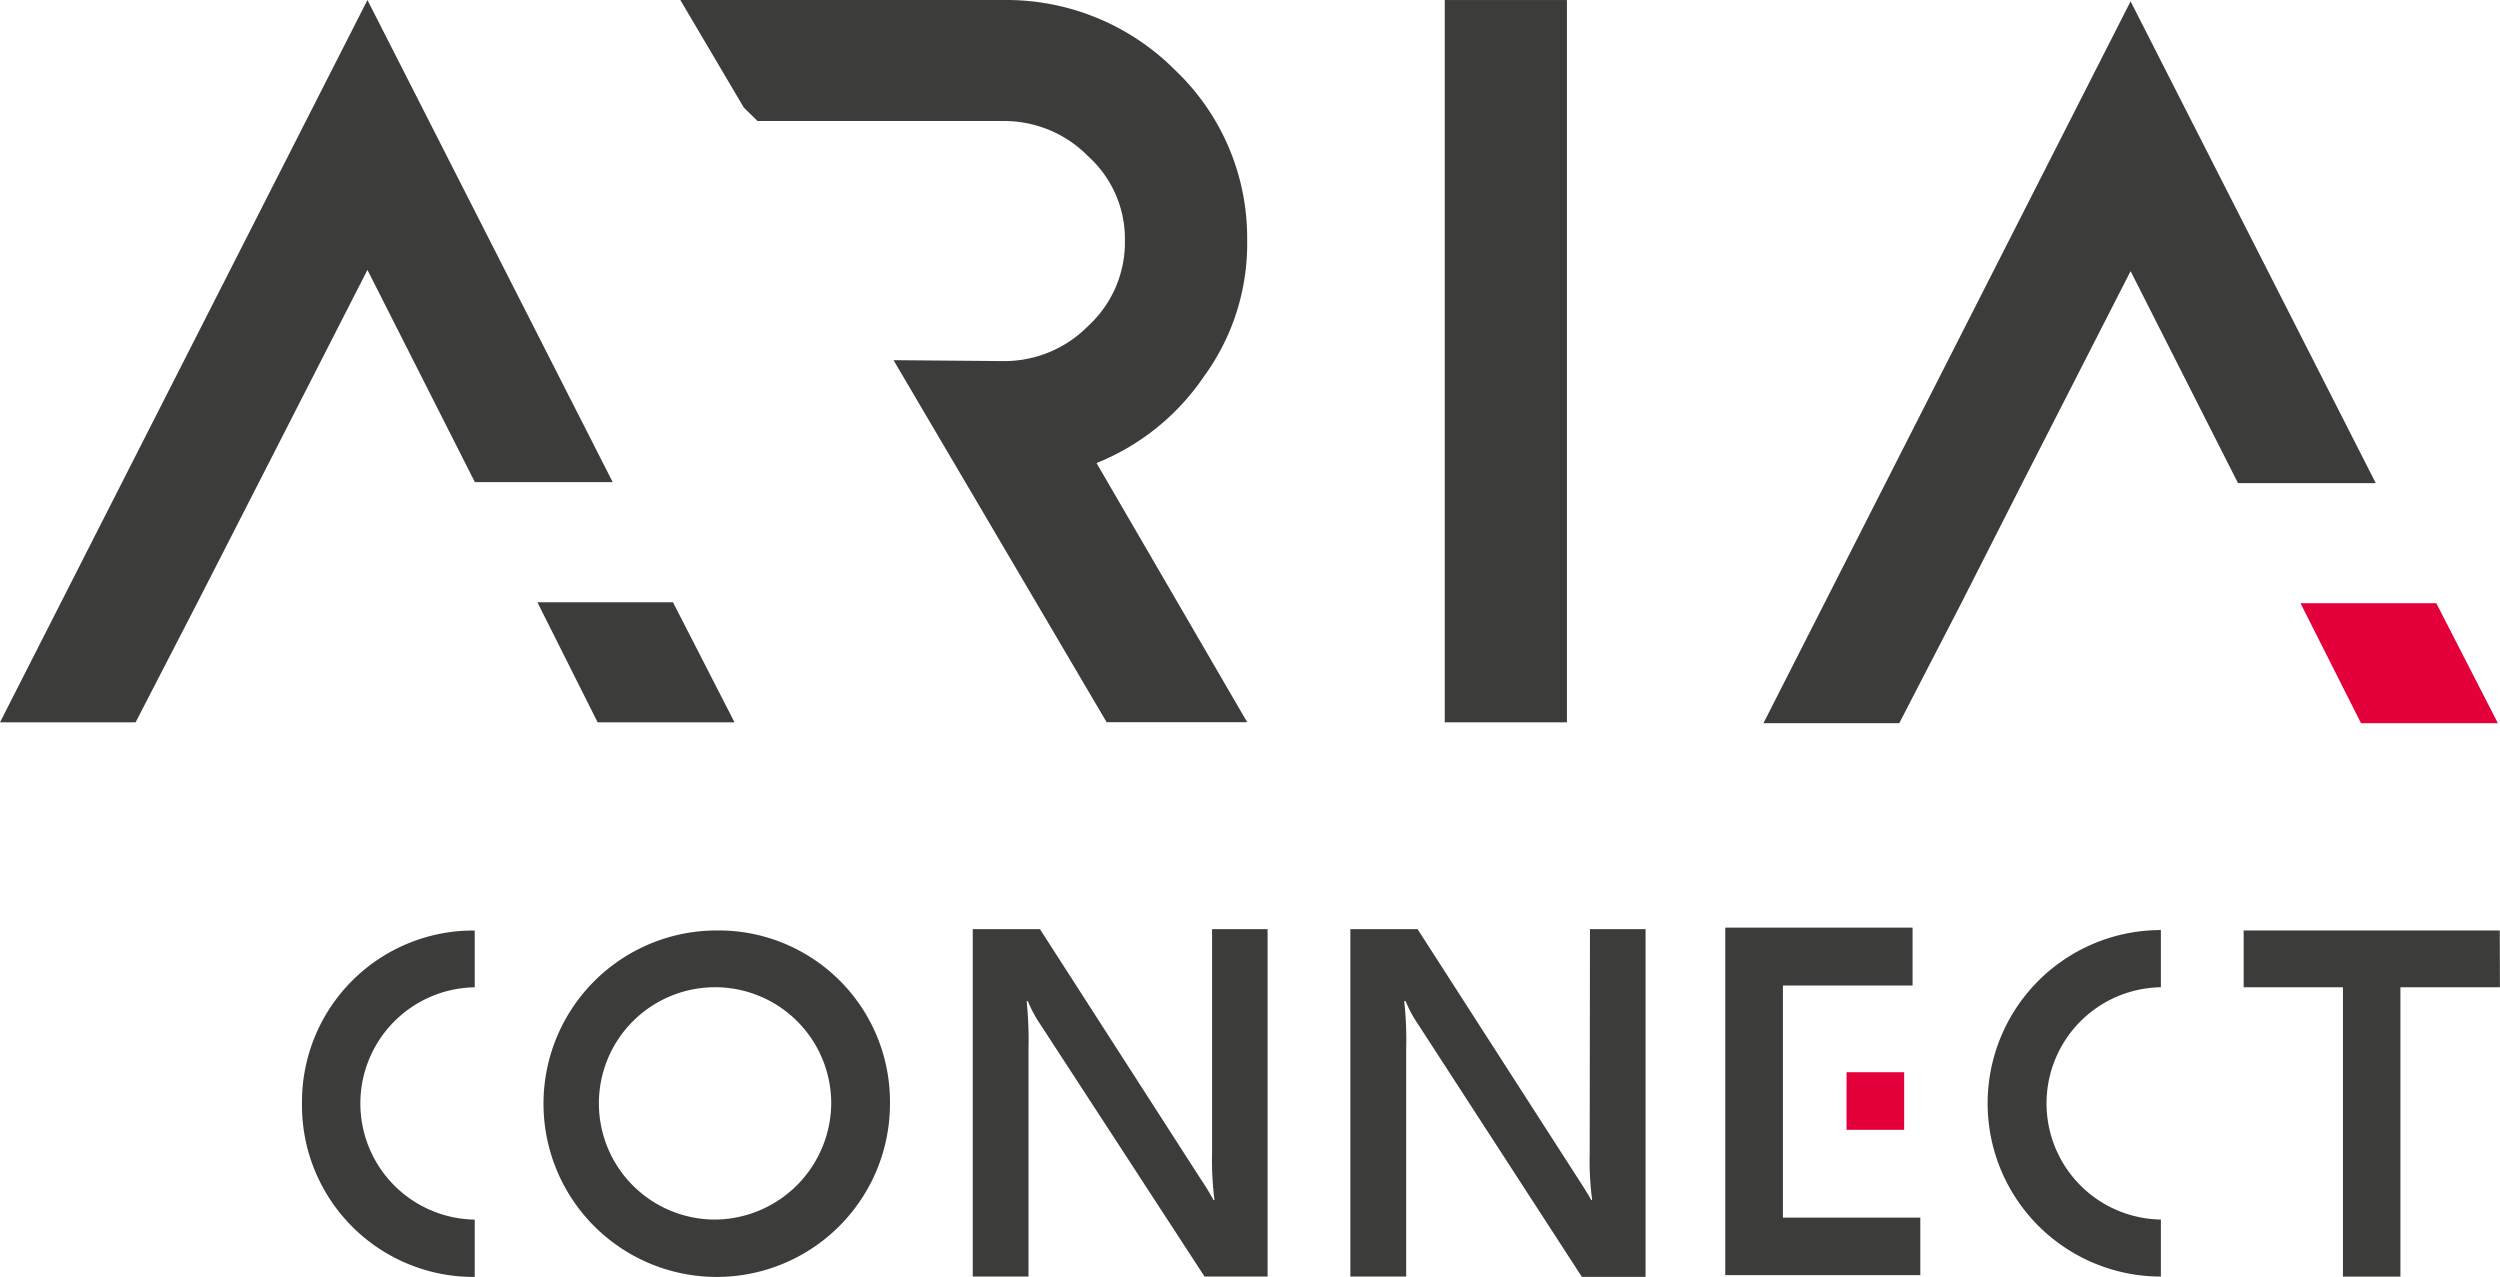 <?xml version="1.0" encoding="UTF-8" standalone="no"?> <svg xmlns:dc="http://purl.org/dc/elements/1.1/" xmlns:cc="http://creativecommons.org/ns#" xmlns:rdf="http://www.w3.org/1999/02/22-rdf-syntax-ns#" xmlns:svg="http://www.w3.org/2000/svg" xmlns="http://www.w3.org/2000/svg" xmlns:sodipodi="http://sodipodi.sourceforge.net/DTD/sodipodi-0.dtd" xmlns:inkscape="http://www.inkscape.org/namespaces/inkscape" id="Warstwa_1" data-name="Warstwa 1" viewBox="0 0 88 44.949" version="1.1" sodipodi:docname="ARIA+CONNECT_KOLOR_NA_STRONE1.svg" inkscape:export-filename="C:\Users\UnHol\Nextcloud\Marketing\01 Aria\02 Logo\connect\Aria+CONNECT_kolor_na_strone.png" inkscape:export-xdpi="25.483091" inkscape:export-ydpi="25.483091" width="88" height="44.949" inkscape:version="1.0.2-2 (e86c870879, 2021-01-15)"><defs id="defs872"><style id="style870">.cls-1{fill:#3c3c3b;}.cls-2{fill:#e4003a;}</style></defs><title id="title874">ARIA+CONNECT_KOLOR</title><path class="cls-1" d="M 6.971,21.168 4.773,25.426 H 0 L 12.934,9.7107713e-4 21.567,16.97 H 16.715 L 12.934,9.501 9.118,16.97 Z m 18.884,4.258 h -4.818 l -2.121,-4.226 h 4.773 z" id="path876" style="stroke-width:0.265"></path><path class="cls-1" d="m 38.598,16.3 5.303,9.121 h -4.948 l -7.501,-12.743 3.847,0.032 a 4.139,4.139 0 0 0 3.004,-1.236 3.998,3.998 0 0 0 1.294,-3.017 3.916,3.916 0 0 0 -1.294,-2.956 4.139,4.139 0 0 0 -3.007,-1.241 H 26.666 L 26.181,3.785 23.948,9.7407713e-4 H 35.299 A 8.376,8.376 0 0 1 41.376,2.48 a 8.137,8.137 0 0 1 2.524,5.976 7.92,7.92 0 0 1 -1.522,4.797 8.304,8.304 0 0 1 -3.781,3.047 z" id="path878" style="stroke-width:0.265"></path><path class="cls-1" d="M 55.156,25.426 H 50.855 V 9.7107713e-4 h 4.301 z" id="path880" style="stroke-width:0.265"></path><polygon class="cls-1" points="464.91,312.84 450.64,284.68 436.25,312.84 428.21,328.67 419.91,344.73 401.87,344.73 450.64,248.84 483.21,312.84 " id="polygon882" transform="matrix(0.265,0,0,0.265,-44.423,-65.896)"></polygon><polygon class="cls-2" points="481.25,344.73 473.21,328.79 491.25,328.79 499.43,344.73 " id="polygon884" transform="matrix(0.265,0,0,0.265,-44.423,-65.896)"></polygon><path class="cls-1" d="m 25.229,32.752 a 6.098,6.098 0 1 0 6.098,6.098 6.032,6.032 0 0 0 -6.098,-6.098 z m 0,10.176 a 4.089,4.089 0 1 1 4.03,-4.078 4.123,4.123 0 0 1 -4.03,4.078 z" id="path886" style="stroke-width:0.265"></path><path class="cls-1" d="m 10.63,38.85 a 6.04,6.04 0 0 0 6.08,6.098 v -2.018 a 4.089,4.089 0 0 1 0,-8.177 v -1.999 a 6.032,6.032 0 0 0 -6.08,6.096 z" id="path888" style="stroke-width:0.265"></path><path class="cls-1" d="m 42.665,40.592 a 11.104,11.104 0 0 0 0.085,1.649 h -0.035 a 8.548,8.548 0 0 0 -0.459,-0.753 l -5.65,-8.782 h -2.365 v 12.229 h 1.962 v -8.013 a 12.812,12.812 0 0 0 -0.066,-1.681 h 0.045 a 4.165,4.165 0 0 0 0.366,0.708 l 5.852,8.986 h 2.219 v -12.229 h -1.954 z" id="path890" style="stroke-width:0.265"></path><path class="cls-1" d="m 55.957,40.592 a 10.654,10.654 0 0 0 0.087,1.649 h -0.035 c -0.069,-0.138 -0.223,-0.387 -0.461,-0.753 l -5.65,-8.782 h -2.365 v 12.229 h 1.965 v -8.013 a 12.642,12.642 0 0 0 -0.069,-1.681 h 0.05 a 3.996,3.996 0 0 0 0.369,0.708 l 5.833,8.996 h 2.243 v -12.239 h -1.957 z" id="path892" style="stroke-width:0.265"></path><polyline class="cls-1" points="404.46 390.87 404.46 379.57 421.68 379.57 421.68 371.88 396.8 371.88 396.8 418.04 422.71 418.04 422.71 410.4 404.46 410.4 404.46 398.54" id="polyline894" transform="matrix(0.265,0,0,0.265,-44.423,-65.896)"></polyline><rect class="cls-2" x="64.998" y="37.742" width="2.028" height="2.028" id="rect896" style="stroke-width:0.265"></rect><path class="cls-1" d="m 76.063,34.751 a 4.089,4.089 0 0 0 0,8.177 v 2.007 a 6.098,6.098 0 0 1 0,-12.197 z" id="path898" style="stroke-width:0.265"></path><path class="cls-1" d="M 87.997,34.751 H 84.495 V 44.936 H 82.472 V 34.751 h -3.495 v -1.999 h 9.015 z" id="path900" style="stroke-width:0.265"></path></svg> 